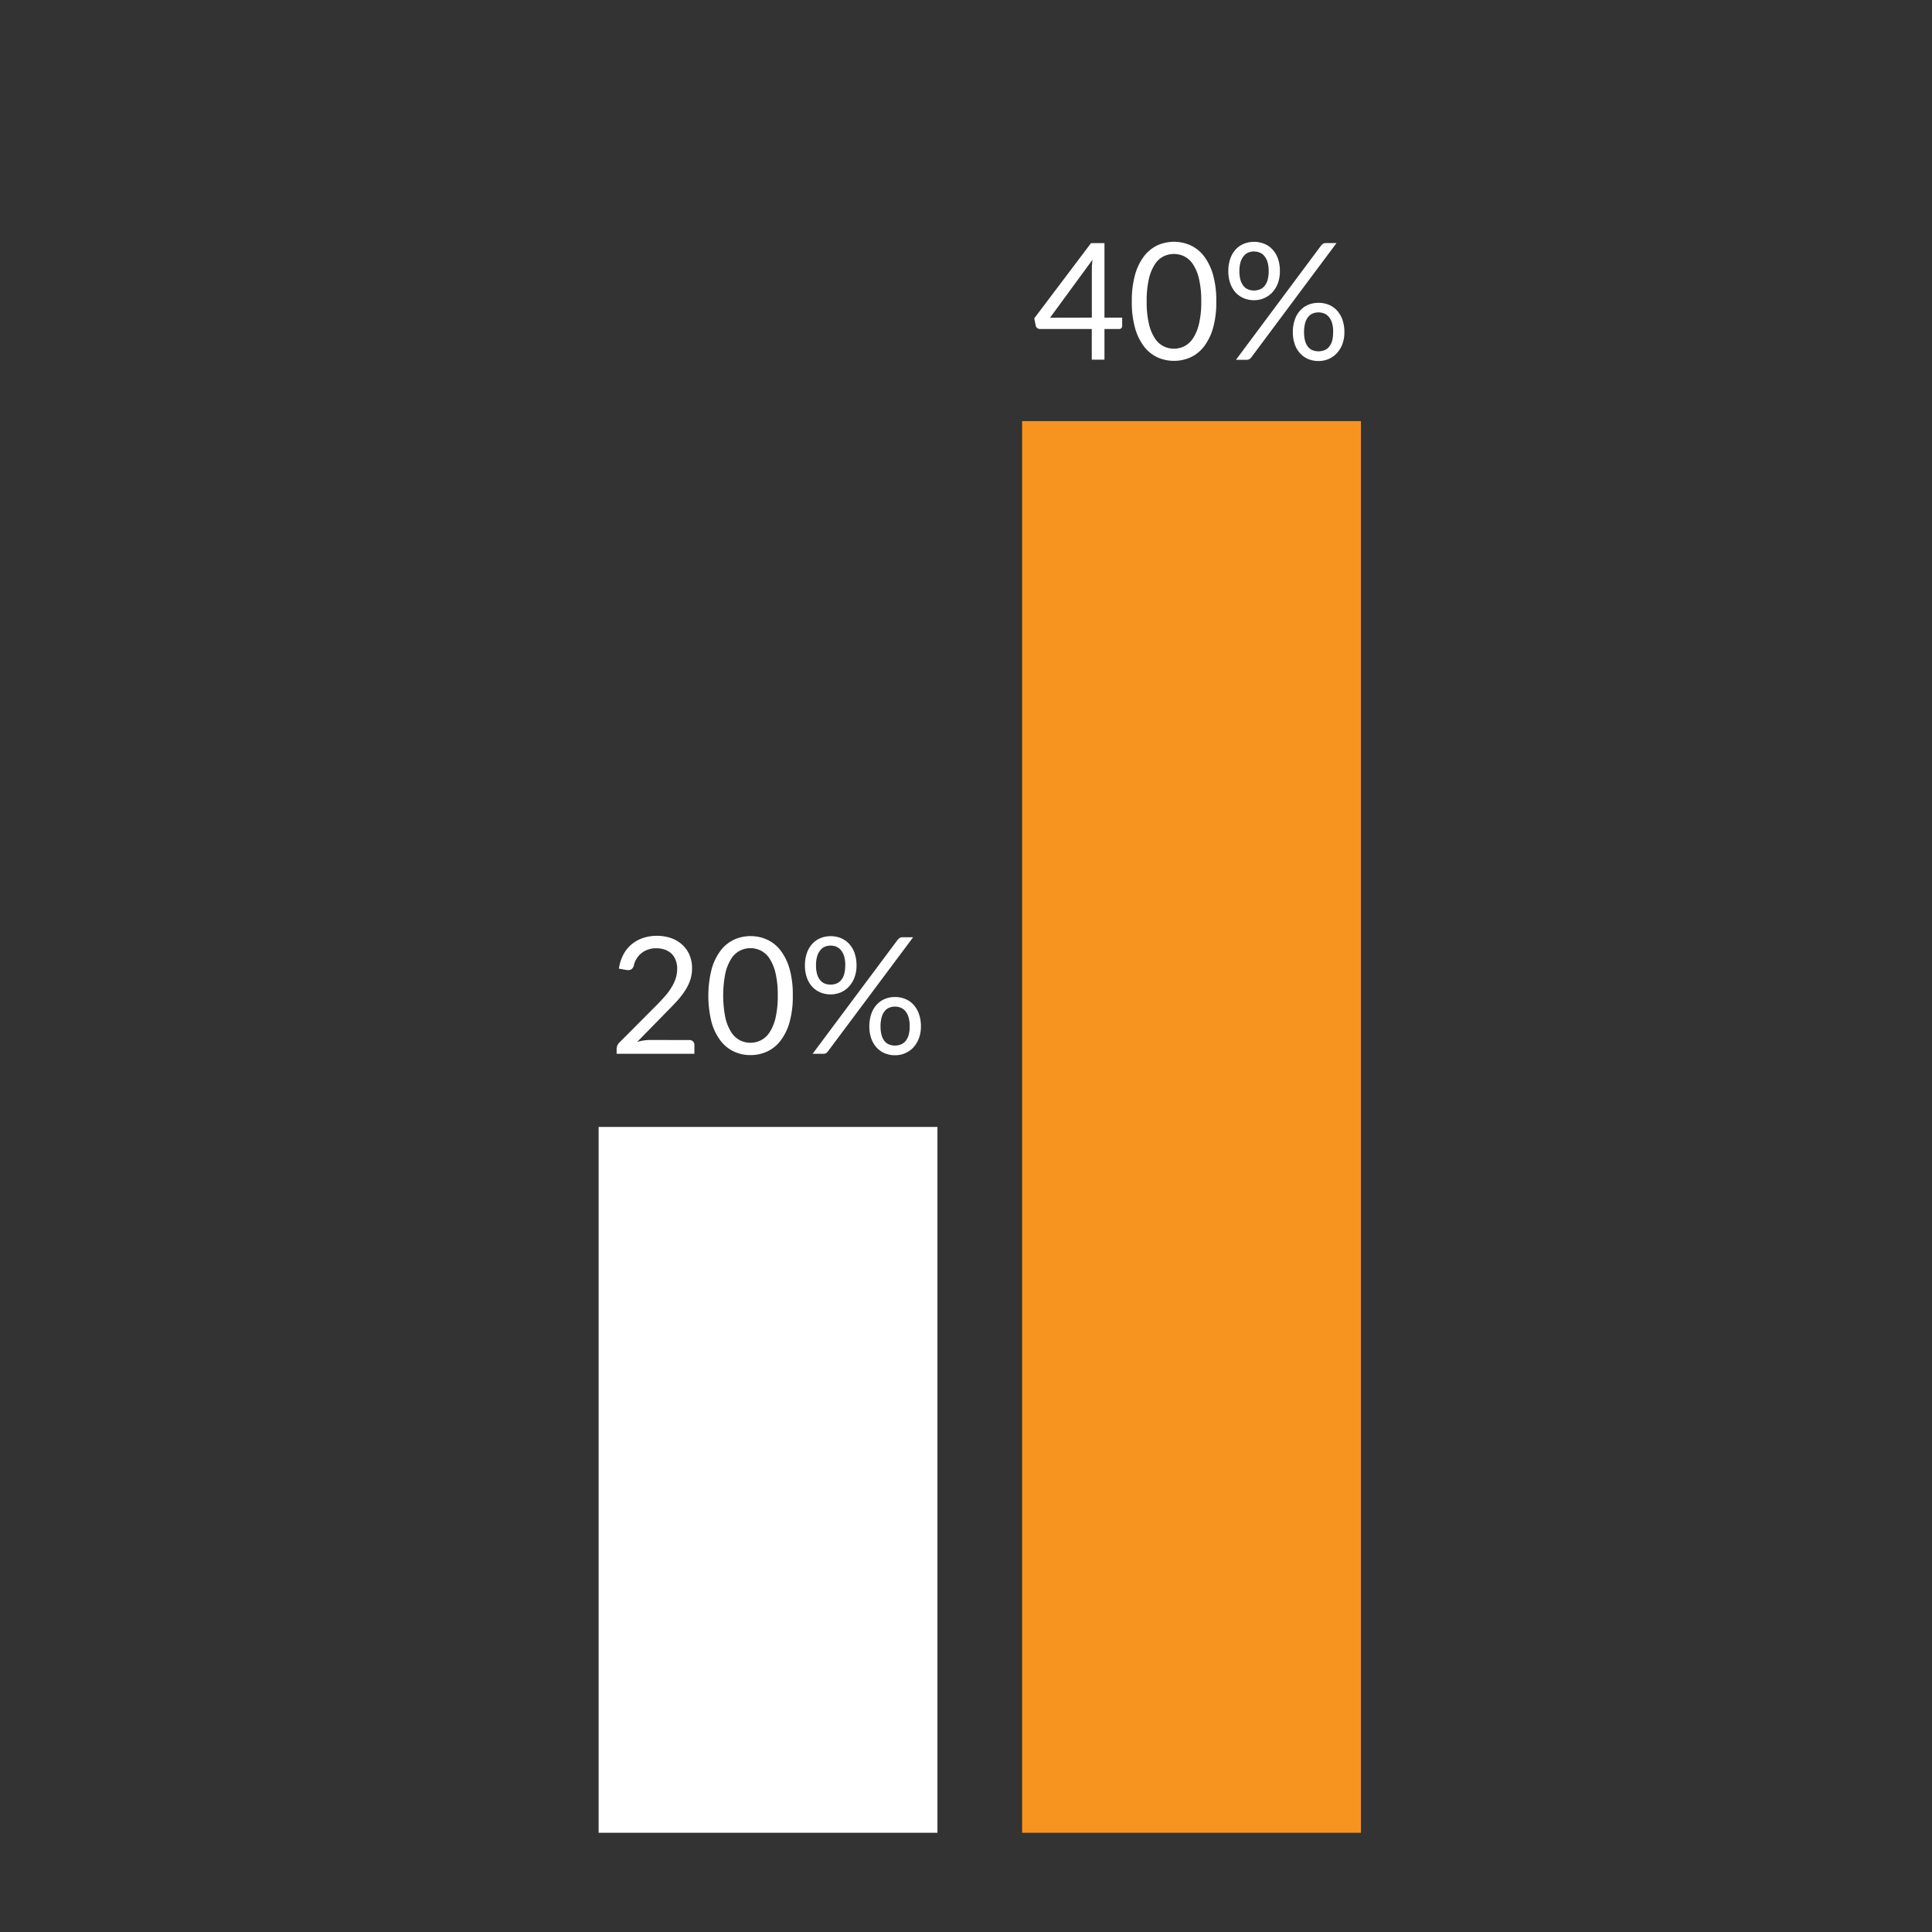 <svg xmlns="http://www.w3.org/2000/svg" viewBox="0 0 600 600"><rect x="0" y="0" width="600" height="600" fill="#333333" stroke="none"/><defs><style>.cls-1{fill:#f79420;}.cls-2{fill:#fff;}</style></defs><g id="Charts"><rect class="cls-1" x="317.43" y="130.78" width="105.22" height="438.4"/><rect class="cls-2" x="185.91" y="349.98" width="105.22" height="219.2"/></g><g id="Labels"><path class="cls-2" d="M214.06,323a1.48,1.48,0,0,1,1.59,1.54v2.73H191.5v-1.54a2.77,2.77,0,0,1,.2-1,3.06,3.06,0,0,1,.63-.93l11.6-11.65c1-1,1.83-1.91,2.62-2.81a18.53,18.53,0,0,0,2-2.72,12.57,12.57,0,0,0,1.29-2.77,9.41,9.41,0,0,0,.46-3,7.09,7.09,0,0,0-.51-2.79,5.36,5.36,0,0,0-1.37-2,5.84,5.84,0,0,0-2.06-1.18,8.11,8.11,0,0,0-2.55-.39,7.76,7.76,0,0,0-2.56.41,6.56,6.56,0,0,0-2.05,1.12,6.68,6.68,0,0,0-1.51,1.71,6.89,6.89,0,0,0-.86,2.17,2,2,0,0,1-.82,1.17,2.31,2.31,0,0,1-1.45.17l-2.35-.41a13.25,13.25,0,0,1,1.38-4.38,10.57,10.57,0,0,1,2.58-3.2,10.9,10.9,0,0,1,3.54-1.95,13.4,13.4,0,0,1,4.32-.67,13.05,13.05,0,0,1,4.3.68,9.94,9.94,0,0,1,3.46,2,9.41,9.41,0,0,1,2.3,3.17,10.43,10.43,0,0,1,.83,4.25,11.17,11.17,0,0,1-.61,3.75,14.65,14.65,0,0,1-1.64,3.29,24.76,24.76,0,0,1-2.38,3.06c-.91,1-1.86,2-2.87,3l-9.55,9.75a17.83,17.83,0,0,1,2.05-.45,12.59,12.59,0,0,1,2-.16Z"/><path class="cls-2" d="M246.21,309.2a29.3,29.3,0,0,1-1,8.22,17,17,0,0,1-2.79,5.75,11.17,11.17,0,0,1-4.18,3.39,12.22,12.22,0,0,1-5.17,1.11,12.08,12.08,0,0,1-5.16-1.11,11.27,11.27,0,0,1-4.16-3.39,17,17,0,0,1-2.78-5.75A34,34,0,0,1,221,301a17.14,17.14,0,0,1,2.78-5.77,11.2,11.2,0,0,1,4.16-3.4,12.08,12.08,0,0,1,5.16-1.11,12.22,12.22,0,0,1,5.17,1.11,11.11,11.11,0,0,1,4.18,3.4,17.15,17.15,0,0,1,2.79,5.77A29.47,29.47,0,0,1,246.21,309.2Zm-4.67,0a29.81,29.81,0,0,0-.69-7,14.17,14.17,0,0,0-1.87-4.53,7,7,0,0,0-2.72-2.46,7.24,7.24,0,0,0-6.42,0,7,7,0,0,0-2.7,2.46,14.41,14.41,0,0,0-1.86,4.53,35.4,35.4,0,0,0,0,13.91,14.34,14.34,0,0,0,1.86,4.52,7,7,0,0,0,2.7,2.46,7.24,7.24,0,0,0,6.42,0,7,7,0,0,0,2.72-2.46,14.11,14.11,0,0,0,1.87-4.52A29.66,29.66,0,0,0,241.54,309.2Z"/><path class="cls-2" d="M266,299.83a10.3,10.3,0,0,1-.66,3.8,8.4,8.4,0,0,1-1.76,2.83,7.48,7.48,0,0,1-2.55,1.76,8,8,0,0,1-3.07.6,8.22,8.22,0,0,1-3.15-.6,7.16,7.16,0,0,1-2.54-1.76,7.94,7.94,0,0,1-1.68-2.83,11,11,0,0,1-.61-3.8,11.21,11.21,0,0,1,.61-3.86,8.17,8.17,0,0,1,1.68-2.86,7.19,7.19,0,0,1,2.54-1.77,8.22,8.22,0,0,1,3.15-.6,8.35,8.35,0,0,1,3.19.6,7.51,7.51,0,0,1,2.55,1.77,8.19,8.19,0,0,1,1.69,2.86A11.45,11.45,0,0,1,266,299.83Zm12.8-8a2.78,2.78,0,0,1,.6-.53,1.62,1.62,0,0,1,.92-.23h3.26l-26.48,35.47a1.65,1.65,0,0,1-1.44.73h-3.3Zm-16.29,8a10.07,10.07,0,0,0-.35-2.83,5.46,5.46,0,0,0-1-1.91A3.59,3.59,0,0,0,259.7,294a4.72,4.72,0,0,0-1.77-.33,4.57,4.57,0,0,0-1.74.33,3.54,3.54,0,0,0-1.41,1.07,5.44,5.44,0,0,0-1,1.91,9.69,9.69,0,0,0-.36,2.83,9.36,9.36,0,0,0,.36,2.79,5.07,5.07,0,0,0,1,1.87,3.46,3.46,0,0,0,1.41,1,4.76,4.76,0,0,0,1.74.31,4.92,4.92,0,0,0,1.77-.31,3.52,3.52,0,0,0,1.45-1,5.09,5.09,0,0,0,1-1.87A9.73,9.73,0,0,0,262.48,299.83ZM286,318.75a10.21,10.21,0,0,1-.66,3.79,8.7,8.7,0,0,1-1.75,2.82,7.59,7.59,0,0,1-2.56,1.75,7.74,7.74,0,0,1-3.06.61,8.08,8.08,0,0,1-3.18-.61,7.24,7.24,0,0,1-2.52-1.75,8.08,8.08,0,0,1-1.68-2.82,11.12,11.12,0,0,1-.61-3.79,11.66,11.66,0,0,1,.61-3.88,8.08,8.08,0,0,1,1.68-2.86,7,7,0,0,1,2.52-1.77,8.08,8.08,0,0,1,3.18-.61,8.21,8.21,0,0,1,3.17.61,7.06,7.06,0,0,1,2.55,1.77,8.41,8.41,0,0,1,1.69,2.86A11.4,11.4,0,0,1,286,318.75Zm-3.49,0a10.15,10.15,0,0,0-.35-2.84,5.44,5.44,0,0,0-1-1.91,3.66,3.66,0,0,0-1.46-1.06,4.86,4.86,0,0,0-3.52,0,3.57,3.57,0,0,0-1.43,1.06,5.42,5.42,0,0,0-.95,1.91,10.57,10.57,0,0,0-.34,2.84,10,10,0,0,0,.34,2.78,5.25,5.25,0,0,0,.95,1.86,3.5,3.5,0,0,0,1.43,1,5,5,0,0,0,3.52,0,3.59,3.59,0,0,0,1.46-1,5.27,5.27,0,0,0,1-1.86A9.65,9.65,0,0,0,282.51,318.75Z"/><path class="cls-2" d="M348.5,98.64v2.57a1,1,0,0,1-.24.68.9.9,0,0,1-.74.28H343v9.53h-3.94v-9.53H323a1.35,1.35,0,0,1-.88-.29,1.22,1.22,0,0,1-.46-.72l-.46-2.3L338.83,75.5H343V98.64Zm-9.42,0V83.71c0-.44,0-.92.05-1.44s.09-1.06.15-1.6l-13.18,18Z"/><path class="cls-2" d="M377.73,93.61a29.35,29.35,0,0,1-1,8.22,17.32,17.32,0,0,1-2.79,5.75,11.32,11.32,0,0,1-4.18,3.38,12.6,12.6,0,0,1-10.34,0,11.31,11.31,0,0,1-4.15-3.38,16.94,16.94,0,0,1-2.78-5.75,29.75,29.75,0,0,1-1-8.22,30,30,0,0,1,1-8.24,17.14,17.14,0,0,1,2.78-5.77,11.37,11.37,0,0,1,4.15-3.4,12.6,12.6,0,0,1,10.34,0,11.38,11.38,0,0,1,4.18,3.4,17.53,17.53,0,0,1,2.79,5.77A29.55,29.55,0,0,1,377.73,93.61Zm-4.67,0a29.23,29.23,0,0,0-.7-7,13.64,13.64,0,0,0-1.87-4.53,7.08,7.08,0,0,0-2.71-2.47,7.33,7.33,0,0,0-6.42,0,6.92,6.92,0,0,0-2.7,2.47,13.86,13.86,0,0,0-1.86,4.53,29.81,29.81,0,0,0-.69,7,29.51,29.51,0,0,0,.69,6.94,14,14,0,0,0,1.86,4.53,7,7,0,0,0,2.7,2.46,7.24,7.24,0,0,0,6.42,0,7.13,7.13,0,0,0,2.71-2.46,13.82,13.82,0,0,0,1.87-4.53A28.93,28.93,0,0,0,373.06,93.61Z"/><path class="cls-2" d="M397.48,84.24a10.55,10.55,0,0,1-.65,3.8,8.66,8.66,0,0,1-1.76,2.83,7.45,7.45,0,0,1-2.55,1.75,7.79,7.79,0,0,1-3.07.61,8.09,8.09,0,0,1-3.16-.61,7.32,7.32,0,0,1-2.54-1.75A8.34,8.34,0,0,1,382.07,88a11.27,11.27,0,0,1-.6-3.8,11.56,11.56,0,0,1,.6-3.87,8.34,8.34,0,0,1,1.68-2.85,7.11,7.11,0,0,1,2.54-1.77,8.54,8.54,0,0,1,6.34,0,7.06,7.06,0,0,1,2.55,1.77,8.07,8.07,0,0,1,1.7,2.85A11.56,11.56,0,0,1,397.48,84.24Zm12.81-8a3.33,3.33,0,0,1,.59-.53,1.69,1.69,0,0,1,.93-.22h3.25L388.59,111a1.64,1.64,0,0,1-.58.53,1.66,1.66,0,0,1-.86.21h-3.31Zm-16.29,8a9.6,9.6,0,0,0-.36-2.83,5.36,5.36,0,0,0-1-1.91,3.57,3.57,0,0,0-1.45-1.07,4.8,4.8,0,0,0-1.77-.33,4.57,4.57,0,0,0-1.74.33,3.55,3.55,0,0,0-1.42,1.07,5.7,5.7,0,0,0-1,1.91,10,10,0,0,0-.35,2.83,9.82,9.82,0,0,0,.35,2.79,5.48,5.48,0,0,0,1,1.87,3.53,3.53,0,0,0,1.42,1,4.76,4.76,0,0,0,1.74.32,5,5,0,0,0,1.77-.32,3.56,3.56,0,0,0,1.45-1,5.16,5.16,0,0,0,1-1.87A9.45,9.45,0,0,0,394,84.24Zm23.51,18.92a10.28,10.28,0,0,1-.65,3.79,8.56,8.56,0,0,1-1.76,2.81,7.48,7.48,0,0,1-2.55,1.76,8,8,0,0,1-3.07.6,8.25,8.25,0,0,1-3.17-.6,7.18,7.18,0,0,1-2.52-1.76,7.94,7.94,0,0,1-1.68-2.81,11,11,0,0,1-.61-3.79,11.41,11.41,0,0,1,.61-3.88,8.13,8.13,0,0,1,1.68-2.87,7.2,7.2,0,0,1,2.52-1.77,8.67,8.67,0,0,1,6.34,0,7.14,7.14,0,0,1,2.55,1.77,8.47,8.47,0,0,1,1.7,2.87A11.41,11.41,0,0,1,417.51,103.16Zm-3.48,0a10.15,10.15,0,0,0-.35-2.84,5.21,5.21,0,0,0-1-1.91,3.57,3.57,0,0,0-1.45-1.06,4.8,4.8,0,0,0-1.77-.33,4.62,4.62,0,0,0-1.75.33,3.51,3.51,0,0,0-1.43,1.06,5.34,5.34,0,0,0-.95,1.91,10.18,10.18,0,0,0-.34,2.84,9.73,9.73,0,0,0,.34,2.78,5.28,5.28,0,0,0,.95,1.85,3.46,3.46,0,0,0,1.43,1,4.81,4.81,0,0,0,1.75.31,5,5,0,0,0,1.77-.31,3.52,3.52,0,0,0,1.45-1,5.16,5.16,0,0,0,1-1.85A9.7,9.7,0,0,0,414,103.16Z"/></g></svg>
